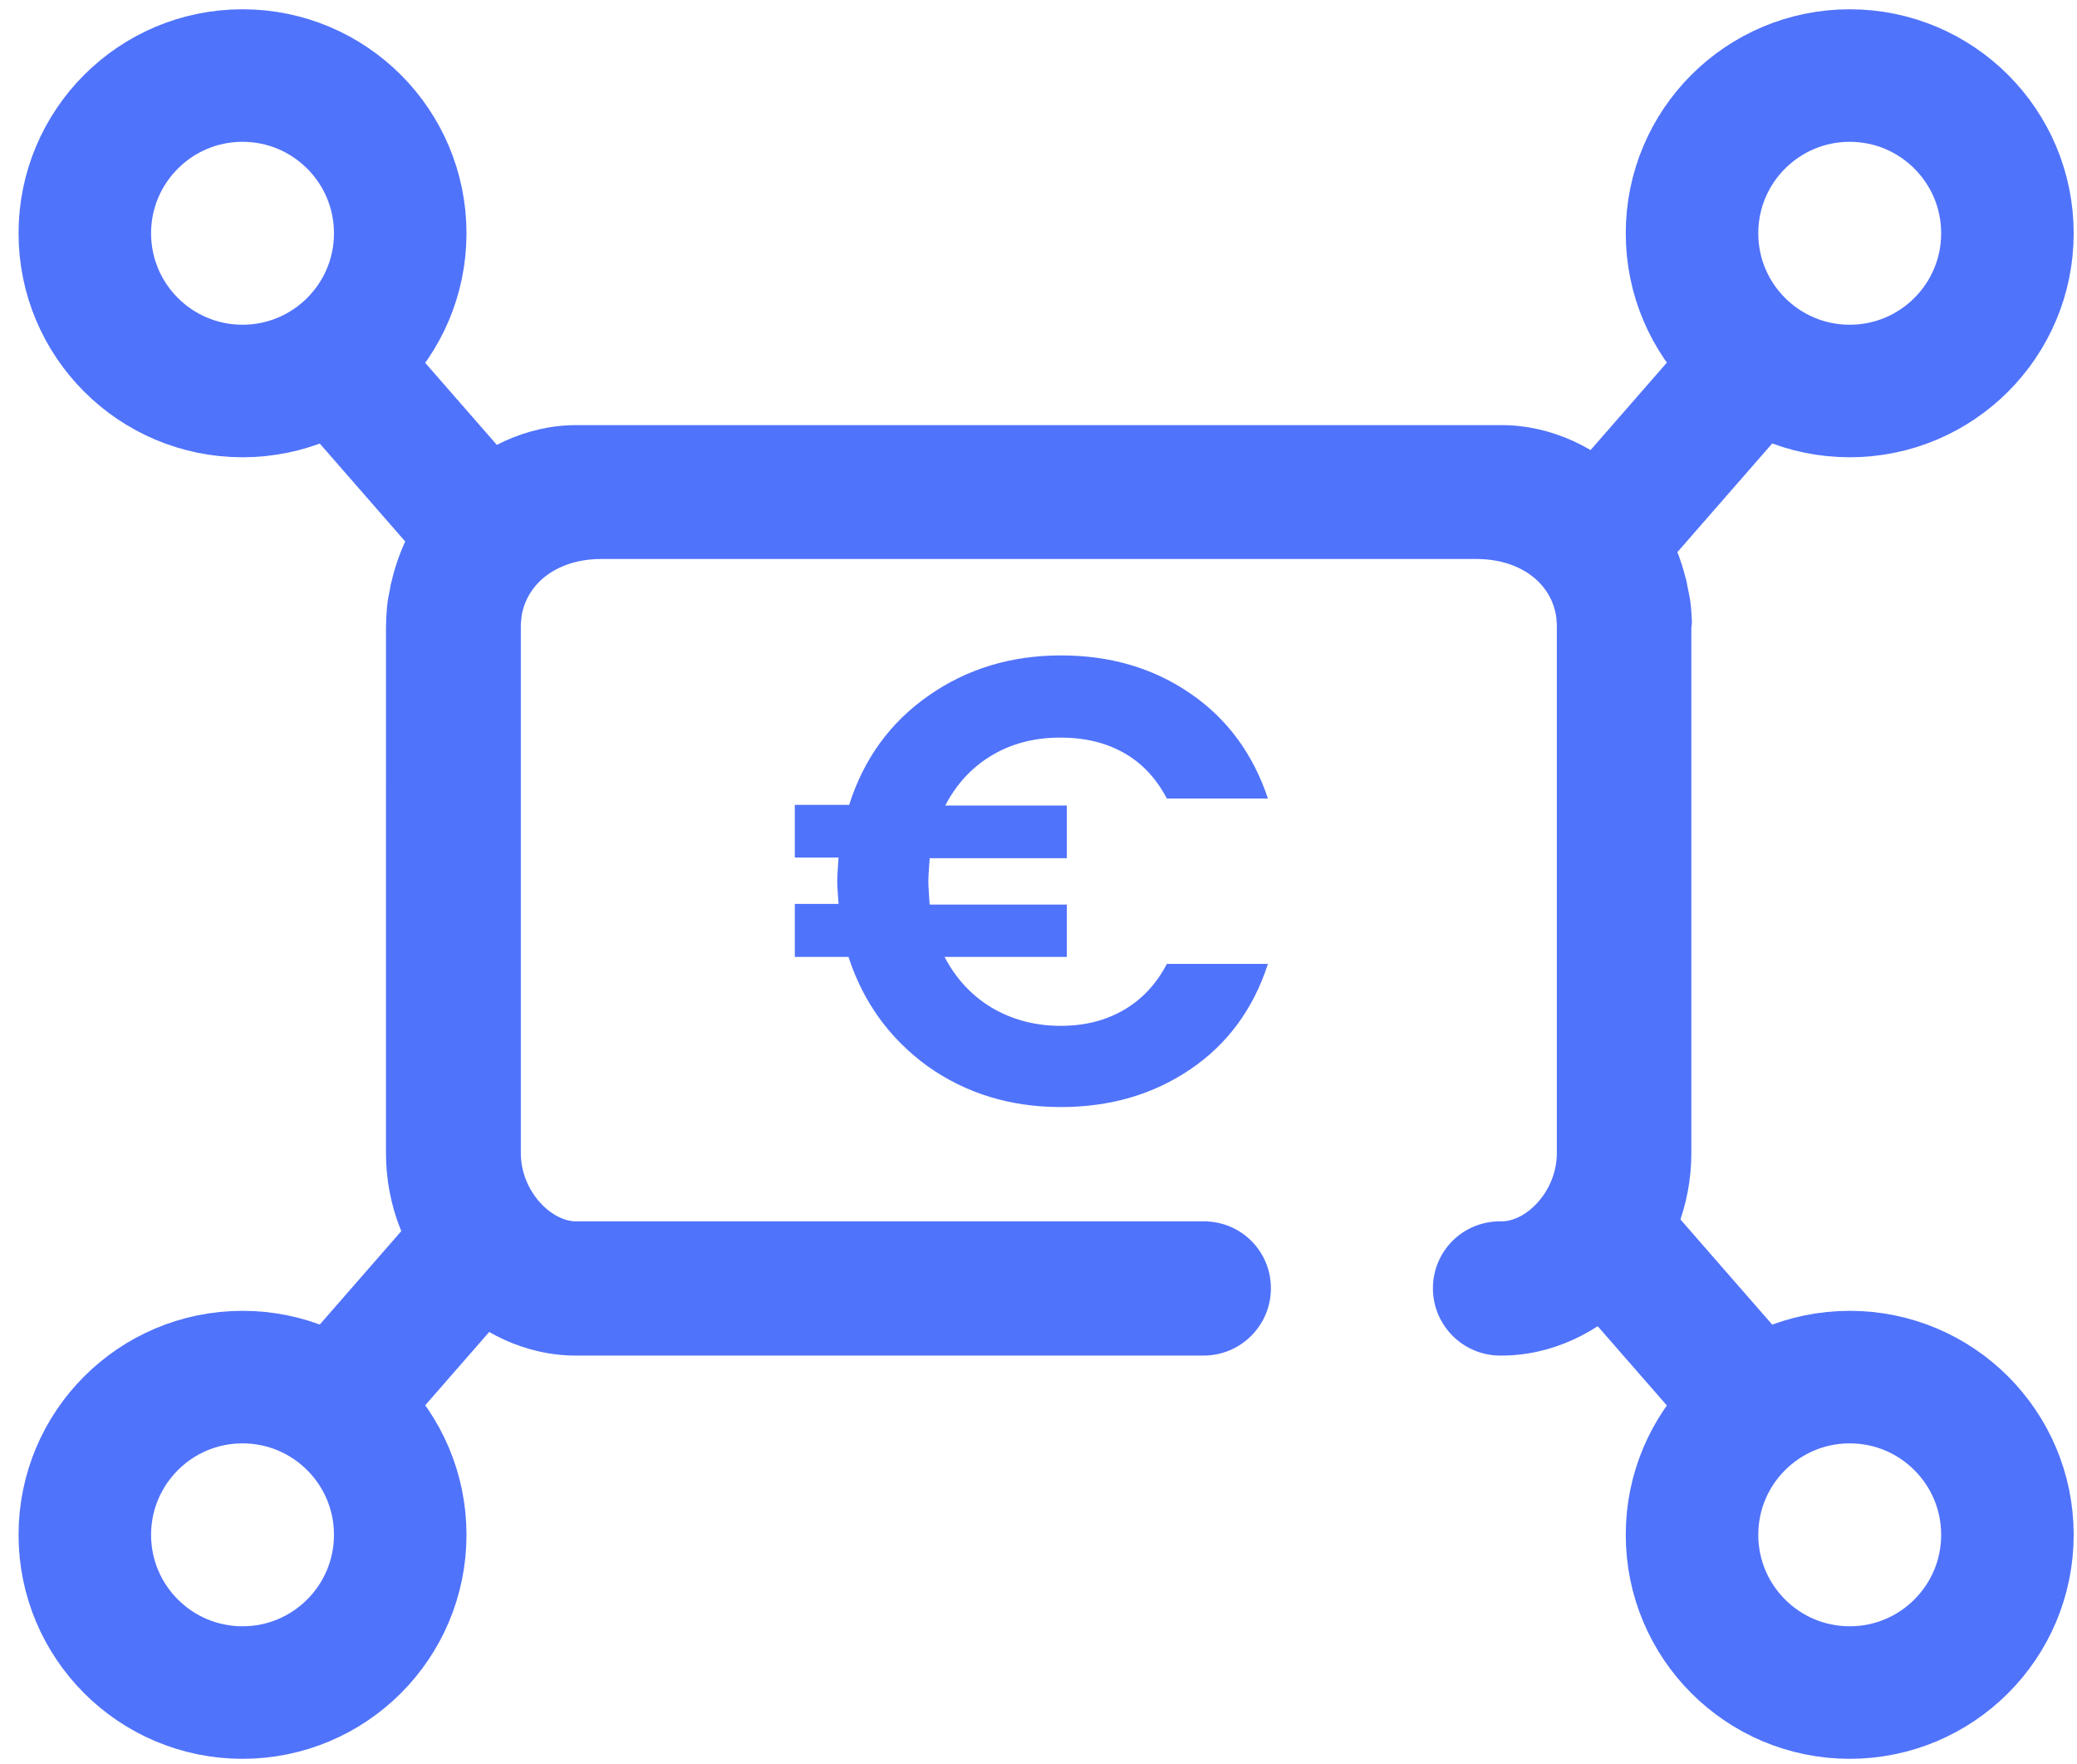 <svg xmlns="http://www.w3.org/2000/svg" xmlns:xlink="http://www.w3.org/1999/xlink" id="Calque_1" x="0px" y="0px" viewBox="0 0 626.9 532.3" style="enable-background:new 0 0 626.9 532.3;" xml:space="preserve"><style type="text/css">	.st0{fill:#5073FB;}	.st1{fill:none;stroke:#000000;stroke-width:42;stroke-linecap:round;stroke-linejoin:round;stroke-miterlimit:10;}	.st2{fill:none;stroke:#000000;stroke-width:0.802;stroke-linecap:round;stroke-linejoin:round;stroke-miterlimit:10;}	.st3{fill:none;stroke:#5073FB;stroke-width:40;stroke-miterlimit:10;}</style><g>	<g>		<path class="st0" d="M2642.6-3c6.8-3.9,12.1-9.7,16.1-17.3h37.9c-5.5,16.9-15.2,30-29,39.4s-29.9,14.1-48.4,14.1   c-18.9,0-35.5-5.1-49.8-15.3s-24.2-23.8-29.7-40.8h-20.1v-19.6h16.3c-0.3-3.8-0.5-6.6-0.5-8.5c0-2.2,0.2-5.2,0.5-9h-16.3v-19.6   h20.3c5.5-17,15.4-30.6,29.7-40.7s30.8-15.1,49.6-15.1c18.5,0,34.6,4.7,48.4,14.2c13.8,9.5,23.5,22.6,29,39.3h-37.9   c-3.9-7.6-9.3-13.3-16.1-17.2c-6.8-3.9-14.7-5.8-23.7-5.8c-9.6,0-18.2,2.2-25.7,6.6s-13.3,10.6-17.4,18.7h45.4V-60H2570   c-0.3,3.8-0.5,6.8-0.5,9c0,1.9,0.2,4.7,0.5,8.5h51.3v19.6h-45.7c4.1,8,9.9,14.4,17.5,18.9c7.6,4.6,16.2,6.9,25.8,6.9   C2628,2.9,2635.9,0.9,2642.6-3z"></path>	</g></g><g id="Cashier-list_00000150073104730927378590000011311726104501523600_">	<g>		<g>			<path class="st0" d="M2607.6,280.5c-8.7,0-17.1-2.5-24.4-7.3l-64.8-41.6l-64.8,41.7c-13.8,9-31.3,9.7-45.8,1.8    c-14.4-7.8-23.4-22.9-23.4-39.3v-411c0-16,6.1-31.3,17.1-43c11-11.8,25.8-18.5,40.6-18.5h323.1c17.9,0,34.4,6.2,46.5,17.6    c12.2,11.5,19,27.1,19,44v83.5c0,11.3-9.1,20.4-20.4,20.4c-11.3,0-20.4-9.1-20.4-20.4v-83.5c0-12.2-10.1-20.7-24.6-20.7h-323.1    c-7.6,0-16.8,9.3-16.8,20.7v411c0,1.4,0.8,2.8,2.1,3.4c1.3,0.7,2.8,0.6,4-0.2c0,0,0.1,0,0.1-0.1l75.9-48.8    c6.7-4.3,15.4-4.3,22.1,0l75.9,48.8c0.1,0,0.1,0.1,0.2,0.1c0.6,0.4,1.3,0.6,2.1,0.6c0.5,0,1.3-0.1,2.1-0.6l0.1-0.1l75.9-48.8    c9.5-6.1,22.1-3.3,28.2,6.1c6.1,9.5,3.3,22.1-6.1,28.2l-75.9,48.7C2624.7,278,2616.3,280.5,2607.6,280.5z"></path>		</g>		<g>			<path class="st0" d="M2772.7,256.2"></path>		</g>	</g></g><path class="st0" d="M299.3,228c6-3.6,12.9-5.4,20.8-5.4c7.2,0,13.6,1.5,19.1,4.6c5.5,3.1,9.8,7.7,13,13.8h30.5 c-4.5-13.5-12.3-24.1-23.4-31.7c-11.2-7.7-24.2-11.5-39.1-11.5c-15.1,0-28.5,4.1-40,12.2c-11.6,8.1-19.5,19.1-23.9,32.9h-16.4v15.9 h13.2c-0.2,3.1-0.4,5.5-0.4,7.2c0,1.5,0.2,3.8,0.4,6.8h-13.2v16h16.2c4.5,13.8,12.5,24.7,23.9,33c11.6,8.2,24.9,12.3,40.2,12.3 c14.9,0,27.9-3.8,39.1-11.4c11.2-7.6,19-18.2,23.4-31.8h-30.5c-3.2,6.1-7.5,10.7-13,13.9c-5.5,3.2-11.8,4.8-19.1,4.8 c-7.7,0-14.7-1.9-20.8-5.5c-6.1-3.7-10.8-8.8-14.2-15.3h36.9V273h-41.4c-0.2-3.1-0.4-5.4-0.4-6.8c0-1.8,0.2-4.2,0.4-7.2h41.4v-15.9 h-36.7C288.7,236.6,293.3,231.6,299.3,228z"></path><path class="st0" d="M510.6,186.3c0-0.5-0.1-1-0.1-1.5c0-0.5-0.1-1-0.1-1.5c-0.1-0.6-0.1-1.1-0.2-1.7c-0.1-0.4-0.1-0.9-0.2-1.3 c-0.1-0.5-0.2-1-0.3-1.5c-0.1-0.5-0.2-1-0.3-1.5c-0.1-0.4-0.2-0.7-0.2-1.1c-0.1-0.7-0.3-1.4-0.5-2c0-0.1-0.1-0.3-0.1-0.4 c-2.6-10.1-7.7-19.4-15-27.1c-10.9-11.7-25.6-18.4-40.3-18.4h-7.6H181.5h-7.6c-14.7,0-29.4,6.7-40.3,18.4 c-7.3,7.7-12.4,17.1-15,27.1c0,0.1-0.1,0.3-0.1,0.4c-0.2,0.7-0.3,1.4-0.5,2c-0.1,0.4-0.2,0.7-0.2,1.1c-0.1,0.5-0.2,1-0.3,1.5 c-0.1,0.5-0.2,1-0.3,1.5c-0.1,0.4-0.1,0.9-0.2,1.3c-0.1,0.6-0.1,1.1-0.2,1.7c0,0.5-0.1,1-0.1,1.5c0,0.5-0.1,1-0.1,1.5 c0,1-0.1,2-0.1,3V331v17c0,15.9,6,31,16.9,42.7s25.6,18.4,40.3,18.4h189.6c11.2,0,20.3-9.1,20.3-20.3c0-11.2-9-20.2-20.2-20.2H173.9 c-7.6,0-16.7-9.2-16.7-20.6V189.3c0-0.7,0-1.4,0.1-2c0,0,0-0.1,0-0.1c0.1-0.6,0.1-1.1,0.2-1.7c1.9-10,11.2-16.8,24-16.8h264.1 c12.8,0,22.2,6.8,24,16.8c0.1,0.6,0.2,1.1,0.2,1.7c0,0,0,0.1,0,0.1c0.1,0.7,0.1,1.3,0.1,2V348c0,11.4-9.1,20.6-16.7,20.6h-0.5 c-11.2,0-20.2,9-20.2,20.2c0,11.2,9.1,20.3,20.3,20.3h0.5c14.7,0,29.4-6.7,40.3-18.4s16.9-26.8,16.9-42.7v-17V189.3 C510.7,188.3,510.7,187.3,510.6,186.3z"></path><g>	<path class="st0" d="M152.6-877.9c7.4-4.3,15.8-6.5,25.2-6.5c8.8,0,16.6,1.9,23.2,5.7c6.7,3.8,11.9,9.4,15.8,16.8H254  c-5.4-16.4-14.9-29.3-28.5-38.6s-29.4-13.9-47.5-13.9c-18.4,0-34.7,5-48.7,14.9s-23.7,23.2-29.2,40h-20v19.3h16  c-0.3,3.7-0.5,6.7-0.5,8.8c0,1.9,0.2,4.6,0.5,8.4h-16v19.3H100c5.4,16.7,15.1,30.1,29.2,40.1c14,10,30.3,15,48.9,15  c18.1,0,34-4.6,47.5-13.8c13.6-9.2,23-22.1,28.5-38.7h-37.2c-3.9,7.4-9.1,13.1-15.8,17s-14.4,5.8-23.2,5.8  c-9.5,0-17.9-2.2-25.3-6.7c-7.4-4.5-13.2-10.7-17.2-18.6h44.8v-19.3h-50.4c-0.3-3.7-0.5-6.5-0.5-8.4c0-2.2,0.2-5.1,0.5-8.8h50.4  v-19.3h-44.6C139.6-867.5,145.3-873.6,152.6-877.9z"></path>	<path class="st0" d="M343.5-928.4c0-35.6-28.9-64.5-64.5-64.5H57.2c-35.6,0-64.5,28.9-64.5,64.5v199.2c0,35.6,28.9,64.5,64.5,64.5  H250v62.2H110.1c-5.6,0-11,2.3-15,6.3l-14.7,14.7h-67l-14.7-14.7c-3.9-4-9.3-6.3-15-6.3h-147.5h-1.2v-244.9  c0-12,9.9-20.4,24.2-20.4h79.2c11.1,0,20.1-9,20.1-20.1s-9-20.1-20.1-20.1h-79.2c-17.6,0-33.8,6.1-45.7,17.3  c-12,11.3-18.6,26.6-18.6,43.2v244.9h-0.8H-227c-11.6,0-21.1,9.4-21.1,21.1v33.1c0.1,39.9,32.5,72.3,72.5,72.3h445  c39.9,0,72.4-32.3,72.5-72.3v-33.1c0-11.6-9.4-21.1-21.1-21.1h-21.1h-9.6v-63.1c30.3-5.3,53.4-31.7,53.4-63.6v-15.1  c0-2.5-0.5-4.9-1.4-7.2l1.4-0.7L343.5-928.4L343.5-928.4z M299.8-548.4c-0.1,16.7-13.7,30.1-30.3,30.1h-445  c-16.7,0-30.2-13.5-30.3-30.1v-12h181l14.7,15c4,3.9,9.4,6.1,15,6.1h84.3c5.6,0,11-2.2,15-6.1l14.7-15h181v12H299.8z M303.7-729.2  c-0.1,13.6-11.1,24.6-24.7,24.7H57.2c-13.6-0.1-24.6-11.1-24.7-24.7v-199.2c0.1-13.6,11.1-24.6,24.7-24.7H279  c13.6,0.1,24.6,11.1,24.7,24.7v184.1v12.1V-729.2z"></path></g><g>	<path class="st0" d="M-809.4-546.6h-163.3c-10.2,0-22.6-12.1-22.6-27v-231c10.7,5.7,23,9,36,9c22.4,0,42.6-9.6,56.7-25  c14.1,15.3,34.3,25,56.7,25c22.3,0,42.4-9.5,56.4-24.7c14.1,15.2,34.1,24.7,56.4,24.7c22.3,0,42.4-9.5,56.4-24.7  c14.1,15.2,34.1,24.7,56.4,24.7c42.4,0,76.9-34.5,76.9-76.9c0-11.3-9.2-20.5-20.5-20.5s-20.5,9.2-20.5,20.5c0,19.8-16.1,36-36,36  s-36-16.1-36-36c0-11.3-9.2-20.5-20.5-20.5c-9.2,0-17,6.1-19.6,14.4c-0.6,1.9-0.9,4-0.9,6.1c0,19.8-16.1,36-36,36  c-19.8,0-36-16.1-36-36c0-2.1-0.3-4.2-0.9-6.1c-2.6-8.3-10.4-14.4-19.6-14.4c-9.2,0-17,6.1-19.6,14.4c-0.6,1.9-0.9,4-0.9,6.1  c0,19.8-16.1,36-36,36s-36-16.1-36-36c0-11.3-9.2-20.5-20.5-20.5c-0.1,0-0.2,0-0.3,0s-0.2,0-0.3,0c-11.3,0-20.5,9.2-20.5,20.5  c0,19.8-16.1,36-36,36c-19.8,0-36-16.1-36-36v-22.9c0-15,12.3-27,22.6-27h432.3c18.3,0,31.5,11.4,31.5,27v131.7  c0,11.3,9.2,20.5,20.5,20.5s20.5-9.2,20.5-20.5v-131.7c0-18.6-7.4-35.9-20.9-48.5c-13.4-12.6-31.7-19.5-51.5-19.5h-432.3  c-16.2,0-32.5,7.4-44.6,20.4c-12.2,13-18.9,29.9-18.9,47.6v321.9c0,17.7,6.7,34.6,18.9,47.6c12.1,13,28.4,20.4,44.6,20.4H-810  c11.3,0,20.5-9.2,20.5-20.5S-798.1-546.6-809.4-546.6z"></path>	<path class="st0" d="M-461.5-599.5c-0.1-1.3-0.3-2.6-0.5-3.6c0-3.4,0-6.7,0-10.3c0-3.3,0-6.5,0-9.8c0-8.8-2.3-21.6-12.7-32  c-3.7-3.7-9.3-8-17.2-10.5c3.3-6.2,4.9-12.8,4.9-19.9c0-11.8-4.7-22.4-13.8-31.6c-3.2-3.2-6.4-6.4-9.6-9.6  c-2.9-2.9-5.8-5.8-8.6-8.6c-9.3-9.3-20-14.1-31.9-14.1c-7,0-13.5,1.6-19.7,4.9c-2.1-6.7-5.7-12.7-10.6-17.7  c-8.3-8.4-19.7-13.1-32-13.1c-0.2,0-0.3,0-0.5,0c-4.3,0-8.7,0.1-13.1,0.1c-4.3,0-8.7,0-13.1-0.1c-0.2,0-0.4,0-0.5,0  c-12.3,0-23.7,4.7-32.1,13.1c-4.9,5-8.4,11-10.5,17.6c-7.8-4-15.1-4.7-19.6-4.7c-11.8,0-23.1,4.8-31.7,13.6  c-5.4,5.5-11.3,11.4-18.5,18.6c-8.8,8.7-13.7,20.1-13.6,32c0,6.8,1.7,13.3,4.7,19.3c-6.8,2.1-13,5.8-18,10.9  c-8.3,8.3-12.8,19.7-12.7,31.9c0.1,9.9,0.1,18.6,0,26.7c-0.1,12.3,4.4,23.7,12.7,32.1c5.3,5.3,11.8,9.1,19,11.2  c-3.2,6.4-4.8,13.3-4.6,20.5c0.3,11.5,5,21.9,13.9,30.9c2,2,3.9,3.9,5.9,5.9c4.2,4.2,8.1,8.1,11.9,12.1c8.6,9,19.9,13.9,31.9,13.9  c6.9,0,13.6-1.7,19.7-4.8c2.1,7.1,5.8,13.2,11.1,18.4c8.3,8.1,19.1,12.2,31.9,12.3c1.7,0,3.5,0,5.2,0h3.9h3.9h3.8h4  c1.7,0,3.5,0,5.2,0c2.3,0,5.5-0.1,9.1-0.7c9.1-1.5,17.3-5.7,23.6-12.1c5-5,8.6-11.1,10.6-17.9c6.1,3.1,12.7,4.7,19.6,4.7  c11.8,0,23.1-4.8,31.7-13.6c3.6-3.7,7.2-7.3,11.1-11.1c2.5-2.5,4.9-4.9,7.4-7.4c11.3-11.3,13.6-23.5,13.7-31.7  c0-5.4-1-12.4-4.8-19.8c7.3-2.4,13.8-6.6,19-12.3C-464.1-575.1-460.2-587.3-461.5-599.5z M-505.3-592.5c-2.7,0-5.3,0.1-8,0.1  c-1.8,0-3.7,0-5.5-0.1c-0.9,0-1.8,0-2.6,0c-8.3,0-10.8,1.5-13.6,11.9c-1.7,6.3-4.8,12.2-7.6,18.2c-3.1,6.7-2.8,9.2,2.4,14.3  c3.8,3.7,7.5,7.5,11.2,11.2c2.3,2.3,2.3,3.4,0,5.8c-6.2,6.2-12.5,12.4-18.6,18.7c-0.9,0.9-1.7,1.4-2.5,1.4s-1.6-0.5-2.5-1.4  c-4-4.2-8.1-8.2-12.3-12.3c-2.2-2.2-4.4-3.3-6.7-3.3c-1.7,0-3.5,0.6-5.5,1.8c-7.6,4.6-15.5,8.2-24.1,10.3c-5,1.2-7.4,4.5-7.5,10.2  c-0.1,5.4,0,10.8,0,16.2c0,4.1-0.4,4.5-4.5,4.5c-1.7,0-3.4,0-5.1,0c-2.6,0-5.2,0-7.8,0s-5.2,0-7.8,0c-1.7,0-3.4,0-5.1,0  c-3.7,0-4.2-0.5-4.2-4.1c0-5,0-10,0-15c0-6.3-2.6-8.9-8.5-11c-7.9-2.7-15.7-5.9-23.3-9.3c-2.6-1.2-4.7-1.8-6.7-1.8  c-2.7,0-5,1.2-7.8,4c-3.3,3.3-6.7,6.6-10,10c-0.8,0.8-1.6,1.3-2.4,1.3c-0.7,0-1.5-0.4-2.4-1.3c-6-6.3-12.3-12.3-18.4-18.5  c-2.6-2.6-2.6-3.6-0.2-6.2c3.1-3.4,6.3-6.7,9.3-10.2c3.4-3.9,3.8-7.4,1.1-11.8c-4.6-7.7-8-15.8-10.2-24.5c-1.6-6.4-5-9-11.6-9  c-2.6,0-5.3,0-7.9,0c-2,0-3.9,0-5.9,0h-0.1c-2.6,0-3.7-1.1-3.6-3.8c0.1-9.1,0.1-18.2,0-27.3c0-2.5,1.1-3.6,3.6-3.6c0,0,0,0,0.1,0  c2.4,0,4.8,0,7.2,0c2.5,0,5,0,7.5,0c6.2,0,9.2-2.3,10.6-8.4c2-8.5,5.2-16.5,9.7-24c3.3-5.5,2.7-9.6-1.9-14.2  c-3.1-3.1-6.2-6.3-9.3-9.3c-1.8-1.8-1.8-3.3,0-5.1c6.4-6.3,12.8-12.7,19.1-19.1c0.9-0.9,1.7-1.3,2.4-1.3c0.8,0,1.6,0.5,2.5,1.5  c3.3,3.5,6.7,6.8,10.2,10.2c2.5,2.4,4.9,3.5,7.5,3.5c2,0,4-0.6,6.4-1.7c7.7-3.5,15.6-6.5,23.6-9.4c6.3-2.3,8.3-4.6,8.3-11.4  c0-4.9,0.1-9.8,0-14.7c0-2.7,0.9-4,3.7-4h0.1c4.5,0,9,0.1,13.5,0.1s9,0,13.5-0.1h0.1c2.8,0,3.8,1.3,3.8,4c-0.1,5.5-0.1,11,0,16.5  c0,5.2,3.5,9,8.4,10.8c7.3,2.7,14.5,5.6,21.4,9.1c2.9,1.4,5.2,2.2,7.3,2.2c2.7,0,5.1-1.3,8-4.1c3.5-3.5,7-7.1,10.6-10.6  c1.3-1.3,2.1-1.9,2.9-1.9c0.8,0,1.6,0.7,2.9,2c6.1,6.1,12.2,12.1,18.2,18.2c2.5,2.6,2.5,3.1,0,5.6c-3.9,4-7.9,7.9-11.9,11.9  s-4.4,7.9-2.2,13.1c3.2,7.6,6.3,15.3,9.2,23c1.8,4.8,5.1,7.6,10.2,7.7c1.9,0,3.9,0,5.8,0c2.5,0,5,0,7.5,0c1.4,0,2.8,0,4.1,0  c3.4,0,4,0.6,4,4.1c0,7.9,0,15.8,0,23.7c0,1.4,0.6,2.8,0.7,4.2C-502-592.9-503.6-592.5-505.3-592.5z"></path>	<circle class="st0" cx="-626.9" cy="-606.7" r="23.9"></circle></g><g>	<path class="st0" d="M2500.2-738.7h19.9c5.5,16.9,15.3,30.3,29.4,40.4c14.1,10.1,30.6,15.1,49.3,15.1c18.3,0,34.2-4.6,47.9-13.9  c13.7-9.3,23.2-22.3,28.7-39h-37.5c-3.9,7.5-9.2,13.2-15.9,17.1c-6.7,3.9-14.5,5.9-23.4,5.9c-9.5,0-18-2.3-25.5-6.8  s-13.3-10.8-17.3-18.7h45.2V-758h-51c-0.3-3.7-0.5-6.6-0.5-8.4c0-2.2,0.2-5.2,0.5-8.9h50.8v-19.4h-45c4.1-8,9.8-14.1,17.2-18.5  s15.9-6.6,25.4-6.6c8.9,0,16.7,1.9,23.4,5.7s12,9.5,15.9,17h37.5c-5.5-16.5-15-29.5-28.7-38.9s-29.6-14-47.9-14  c-18.6,0-34.9,5-49.1,15c-14.1,10-23.9,23.4-29.4,40.3H2500v19.4h16.2c-0.3,3.7-0.5,6.7-0.5,8.9c0,1.9,0.2,4.7,0.5,8.4H2500v19.3  H2500.2z"></path>	<path class="st0" d="M2811.2-947.5c-10.9-11.7-25.5-18.3-40.2-18.3h-366.6c-14.7,0-29.3,6.7-40.2,18.3  c-10.9,11.7-16.9,26.8-16.9,42.6v165.8c0,0.2,0,0.4,0,0.5c0,0.4,0,0.8,0.1,1.1c0,0.3,0.1,0.6,0.1,0.9c0,0.4,0.1,0.7,0.2,1.1  c0.1,0.3,0.1,0.6,0.2,0.9c0.1,0.3,0.2,0.7,0.3,1s0.2,0.6,0.3,0.9c0.1,0.3,0.2,0.6,0.3,0.9c0.1,0.3,0.3,0.6,0.4,1  c0.1,0.3,0.3,0.6,0.4,0.8c0.2,0.3,0.3,0.6,0.5,1c0.1,0.2,0.3,0.5,0.5,0.7c0.2,0.3,0.4,0.6,0.7,1c0.1,0.1,0.2,0.3,0.3,0.4l46.3,60.3  l-67,95.5l-1.5,1.7l-66.8-80.9c-7.1-8.6-19.8-9.8-28.5-2.7c-8.6,7.1-9.8,19.8-2.7,28.5l78,94.4v0.1l0.1,0.1l2.5,3.1  c1,1.2,2.1,2.3,3.3,3.2l40.4,43.4c14.8,19.3,37.6,30.6,61.9,30.8h113.8c20.3,0.7,37.4-15.2,38.1-35.6c0.3-9.5-3-18.7-9.3-25.8  l-41.1-49.2h2.9c27.6-0.2,49.8-22.7,49.6-50.3c-0.2-22.3-15-41.7-36.5-47.7l-100.9-28.7l-0.6,0.3l-45.8-59.6v-158.9  c0-11.4,9.1-20.5,16.7-20.5H2771c7.6,0,16.7,9.2,16.7,20.5v299.1c0,11.4-9.1,20.5-16.7,20.5h-147.3c-11.2,0-20.2,9-20.2,20.2  s9,20.2,20.2,20.2H2771c14.7,0,29.3-6.7,40.2-18.3c10.9-11.7,16.9-26.8,16.9-42.6v-299.1C2828.1-920.7,2822.1-935.8,2811.2-947.5z   M2535.1-609.9c0,7.2-5.9,13.1-13.1,13.1h-42.2c-10.2,0-18.4,8.2-18.5,18.4c0,4.3,1.5,8.5,4.3,11.8l65.8,80.3h-113.8  c-13.1,0-25.6-6.1-33.7-16.4l-29.5-37.9l77.6-108.5l93.8,26.7C2531.3-620.8,2535.2-615.7,2535.1-609.9z"></path></g><g>	<path class="st0" d="M2810.3,280.5c-85.9,0-155.8-69.9-155.8-155.8s69.9-155.8,155.8-155.8s155.8,69.9,155.8,155.8  S2896.2,280.5,2810.3,280.5z M2810.3,9.7c-63.4,0-115,51.6-115,115s51.6,115,115,115s115-51.6,115-115S2873.7,9.7,2810.3,9.7z"></path></g><g>	<path class="st0" d="M2800.5,191.2L2800.5,191.2c-5.5,0-10.7-2.2-14.5-6l-42.7-43.1c-7.9-8-7.9-20.9,0.1-28.9  c8-7.9,20.9-7.9,28.9,0.1l28.3,28.5l58.1-58c8-8,20.9-8,28.9,0s8,20.9,0,28.9l-72.6,72.5C2811.1,189.1,2805.9,191.2,2800.5,191.2z"></path></g><path d="M-2012.5,1152.9v51.7h-189.3v60.5c-29.6,6.8-51.7,33.3-51.7,64.9c0,36.8,29.9,66.7,66.7,66.7s66.7-29.9,66.7-66.7 c0-31.6-22.1-58.1-51.7-64.9v-30.5h159.3v30.5c-29.6,6.8-51.7,33.3-51.7,64.9c0,36.8,29.9,66.7,66.7,66.7s66.7-29.9,66.7-66.7 c0-31.6-22.1-58.1-51.7-64.9v-30.5h159.3v30.5c-29.6,6.8-51.7,33.3-51.7,64.9c0,36.8,29.9,66.7,66.7,66.7 c36.8,0,66.7-29.9,66.7-66.7c0-31.6-22.1-58.1-51.7-64.9v-60.5h-189.3v-51.7 M-2150.2,1330.1c0,20.2-16.4,36.7-36.7,36.7 c-20.2,0-36.7-16.4-36.7-36.7s16.4-36.7,36.7-36.7C-2166.6,1293.4-2150.2,1309.9-2150.2,1330.1z M-1960.9,1330.1 c0,20.2-16.4,36.7-36.7,36.7s-36.7-16.4-36.7-36.7s16.4-36.7,36.7-36.7S-1960.9,1309.9-1960.9,1330.1z M-1808.2,1366.7 c-20.2,0-36.7-16.4-36.7-36.7s16.4-36.7,36.7-36.7s36.7,16.4,36.7,36.7S-1788,1366.7-1808.2,1366.7z"></path><g>	<path d="M-1794.4,1173.9h-406.2V890h406.2L-1794.4,1173.9L-1794.4,1173.9z M-2173.1,1146.3h351.1V917.5h-351.1V1146.3z"></path></g><g>	<path d="M-1973.2,1081.1c7-4.1,12.5-10,16.5-17.8h38.9c-5.7,17.4-15.6,30.9-29.8,40.5c-14.2,9.7-30.8,14.5-49.8,14.5  c-19.5,0-36.5-5.2-51.2-15.7c-14.7-10.5-24.9-24.5-30.5-42h-20.7v-20.2h16.8c-0.3-3.9-0.5-6.8-0.5-8.8c0-2.3,0.2-5.4,0.5-9.2h-16.8  v-20.2h20.9c5.7-17.5,15.9-31.5,30.5-41.8c14.7-10.4,31.7-15.6,51-15.6c19,0,35.6,4.9,49.8,14.6c14.2,9.7,24.1,23.2,29.8,40.4  h-38.9c-4.1-7.8-9.6-13.7-16.5-17.6c-7-4-15.1-6-24.3-6c-9.9,0-18.7,2.3-26.4,6.8c-7.7,4.5-13.7,10.9-17.9,19.2h46.7v20.2h-52.8  c-0.3,3.9-0.5,7-0.5,9.2c0,1.9,0.2,4.9,0.5,8.8h52.8v20.2h-47c4.2,8.3,10.2,14.8,18,19.5s16.6,7.1,26.5,7.1  C-1988.3,1087.2-1980.1,1085.2-1973.2,1081.1z"></path></g><g>	<path d="M-3848.1,290.6c7-4.1,12.5-10,16.5-17.8h38.9c-5.7,17.4-15.6,30.9-29.8,40.5c-14.2,9.7-30.8,14.5-49.8,14.5  c-19.5,0-36.5-5.2-51.2-15.7s-24.9-24.5-30.5-42h-20.7v-20.2h16.8c-0.3-3.9-0.5-6.8-0.5-8.8c0-2.3,0.2-5.4,0.5-9.2h-16.8v-20.2  h20.9c5.7-17.5,15.9-31.5,30.5-41.8c14.7-10.4,31.7-15.6,51-15.6c19,0,35.6,4.9,49.8,14.6c14.2,9.7,24.1,23.2,29.8,40.4h-38.9  c-4.1-7.8-9.6-13.7-16.5-17.6c-7-4-15.1-6-24.3-6c-9.9,0-18.7,2.3-26.4,6.8s-13.7,10.9-17.9,19.2h46.7v20.2h-52.8  c-0.3,3.9-0.5,7-0.5,9.2c0,1.9,0.2,4.9,0.5,8.8h52.8v20.2h-47c4.2,8.3,10.2,14.8,18,19.5s16.6,7.1,26.5,7.1  C-3863.2,296.7-3855.1,294.6-3848.1,290.6z"></path></g><g>	<path d="M-4491.9,882.5c7-4.1,12.5-10,16.5-17.8h38.9c-5.7,17.4-15.6,30.9-29.8,40.5c-14.2,9.7-30.8,14.5-49.8,14.5  c-19.5,0-36.5-5.2-51.2-15.7s-24.9-24.5-30.5-42h-20.7v-20.2h16.8c-0.3-3.9-0.5-6.8-0.5-8.8c0-2.3,0.2-5.4,0.5-9.2h-16.8v-20.2  h20.9c5.7-17.5,15.9-31.5,30.5-41.8c14.7-10.4,31.7-15.6,51-15.6c19,0,35.6,4.9,49.8,14.6c14.2,9.7,24.1,23.2,29.8,40.4h-38.9  c-4.1-7.8-9.6-13.7-16.5-17.6c-7-4-15.1-6-24.3-6c-9.9,0-18.7,2.3-26.4,6.8c-7.7,4.5-13.7,10.9-17.9,19.2h46.7v20.2h-52.8  c-0.3,3.9-0.5,7-0.5,9.2c0,1.9,0.2,4.9,0.5,8.8h52.8V862h-47c4.2,8.3,10.2,14.8,18,19.5s16.6,7.1,26.5,7.1  C-4507,888.6-4498.8,886.5-4491.9,882.5z"></path></g><g>	<path d="M-2331.8,1649.9c7-4.1,12.5-10,16.5-17.8h38.9c-5.7,17.4-15.6,30.9-29.8,40.5c-14.2,9.7-30.8,14.5-49.8,14.5  c-19.5,0-36.5-5.2-51.2-15.7s-24.9-24.5-30.5-42h-20.7v-20.2h16.8c-0.3-3.9-0.5-6.8-0.5-8.8c0-2.3,0.2-5.4,0.5-9.2h-16.8V1571h20.9  c5.7-17.5,15.9-31.5,30.5-41.8c14.7-10.4,31.7-15.6,51-15.6c19,0,35.6,4.9,49.8,14.6s24.1,23.2,29.8,40.4h-38.9  c-4.1-7.8-9.6-13.7-16.5-17.6c-7-4-15.1-6-24.3-6c-9.9,0-18.7,2.3-26.4,6.8s-13.7,10.9-17.9,19.2h46.7v20.2h-52.8  c-0.3,3.9-0.5,7-0.5,9.2c0,1.9,0.2,4.9,0.5,8.8h52.8v20.2h-47c4.2,8.3,10.2,14.8,18,19.5s16.6,7.1,26.5,7.1  C-2346.8,1656-2338.7,1654-2331.8,1649.9z"></path></g><g>	<path d="M-1382.8,1128.4c7-4.1,12.5-10,16.5-17.8h38.9c-5.7,17.4-15.6,30.9-29.8,40.5c-14.2,9.7-30.8,14.5-49.8,14.5  c-19.5,0-36.5-5.2-51.2-15.7s-24.9-24.5-30.5-42h-20.7v-20.2h16.8c-0.3-3.9-0.5-6.8-0.5-8.8c0-2.3,0.2-5.4,0.5-9.2h-16.8v-20.2  h20.9c5.7-17.5,15.9-31.5,30.5-41.8c14.7-10.4,31.7-15.6,51-15.6c19,0,35.6,4.9,49.8,14.6c14.2,9.7,24.1,23.2,29.8,40.4h-38.9  c-4.1-7.8-9.6-13.7-16.5-17.6c-7-4-15.1-6-24.3-6c-9.9,0-18.7,2.3-26.4,6.8c-7.7,4.5-13.7,10.9-17.9,19.2h46.7v20.2h-52.8  c-0.3,3.9-0.5,7-0.5,9.2c0,1.9,0.2,4.9,0.5,8.8h52.8v20.2h-47c4.2,8.3,10.2,14.8,18,19.5s16.6,7.1,26.5,7.1  C-1397.9,1134.5-1389.8,1132.5-1382.8,1128.4z"></path></g><g>	<path d="M-4420.4,218.5c7-4.1,12.5-10,16.5-17.8h38.9c-5.7,17.4-15.6,30.9-29.8,40.5c-14.2,9.7-30.8,14.5-49.8,14.5  c-19.5,0-36.5-5.2-51.2-15.7s-24.9-24.5-30.5-42h-20.7v-20.2h16.8c-0.3-3.9-0.5-6.8-0.5-8.8c0-2.3,0.2-5.4,0.5-9.2h-16.8v-20.2  h20.9c5.7-17.5,15.9-31.5,30.5-41.8c14.7-10.4,31.7-15.6,51-15.6c19,0,35.6,4.9,49.8,14.6c14.2,9.7,24.1,23.2,29.8,40.4h-38.9  c-4.1-7.8-9.6-13.7-16.5-17.6c-7-4-15.1-6-24.3-6c-9.9,0-18.7,2.3-26.4,6.8c-7.7,4.5-13.7,10.9-17.9,19.2h46.7v20.2h-52.8  c-0.3,3.9-0.5,7-0.5,9.2c0,1.9,0.2,4.9,0.5,8.8h52.8V198h-47c4.2,8.3,10.2,14.8,18,19.5s16.6,7.1,26.5,7.1  C-4435.5,224.6-4427.4,222.6-4420.4,218.5z"></path></g><g id="wallet_00000119807641535988198910000008365790428791120565_">	<path d="M-5086.6,1520.4h-16.1V1442c0-37.3-30.3-67.6-67.6-67.6h-386.3c-37.3,0-67.6,30.3-67.6,67.6v344.6  c0,37.3,30.3,67.6,67.6,67.6h386.3c37.3,0,67.6-30.3,67.6-67.6v-15.9c0-11.5-9.3-20.9-20.9-20.9s-20.9,9.3-20.9,20.9v15.9  c-0.1,14.2-11.6,25.8-25.9,25.9h-386.3c-14.2-0.1-25.8-11.6-25.9-25.9V1442c0.1-14.2,11.6-25.8,25.9-25.9h386.3  c14.2,0.1,25.8,11.6,25.9,25.9v99.3c0,11.5,9.3,20.9,20.9,20.9h36.9c2.6,0,4.8,2.1,4.8,4.8v94.7c0,2.6-2.1,4.8-4.8,4.8h-109.9  c-28.8,2.1-53.8-19.6-55.9-48.4s19.6-53.8,48.4-55.9c11.5-1.6,19.6-12.3,17.9-23.8c-1.6-11.5-12.3-19.6-23.8-17.9  c-51.8,3.7-90.9,48.7-87.2,100.5c3.7,51.8,48.7,90.9,100.5,87.2h109.9c25.7,0,46.5-20.8,46.5-46.5l0,0V1567  C-5040.1,1541.2-5060.9,1520.4-5086.6,1520.4z"></path></g><g id="wallet_00000047757364086518962170000007430619467428267956_">	<path d="M-4271.2,252.1V67.6c0-37.3-30.3-67.6-67.6-67.6h-232.3c-37.3,0-67.6,30.3-67.6,67.6v208.6c0,37.3,30.3,67.6,67.6,67.6  h232.3c37.3,0,67.6-30.3,67.6-67.6v-15.9c0-11.5-9.3-20.9-20.9-20.9s-20.9,9.3-20.9,20.9v15.9c-0.1,14.2-11.6,25.8-25.9,25.9  h-232.3c-14.2-0.1-25.8-11.6-25.9-25.9V67.6c0.1-14.2,11.6-25.8,25.9-25.9h232.3c14.2,0.1,25.8,11.6,25.9,25.9V273"></path>	<path d="M-4255.1,197.7"></path></g><g id="filter_00000126316921706227999330000016543444882717340336_">	<path d="M-4846.5,408.8h-22.1c-12.2,0-22.1,9.9-22.1,22.1v34.6c0.1,41.8,34.1,75.7,75.9,75.7h465.9c41.8,0,75.8-33.8,75.9-75.7  v-34.6c0-12.2-9.9-22.1-22.1-22.1h-22.1 M-4361.2,408.8h-154.4c-5.9,0-11.5,2.4-15.7,6.6l-15.4,15.4h-70.2l-15.4-15.4  c-4.1-4.2-9.8-6.6-15.7-6.6h-154.4 M-4317,465.5c-0.1,17.5-14.3,31.5-31.8,31.5h-465.9c-17.5,0-31.6-14.1-31.8-31.5v-12.6h189.5  l15.4,15.7c4.2,4.1,9.8,6.4,15.7,6.4h88.2c5.9,0,11.5-2.3,15.7-6.4l15.4-15.7h189.5L-4317,465.5L-4317,465.5z"></path></g><g id="web_00000050651445033574388440000015152542246697459642_">	<path d="M-3646.5,1330.1h-426.1c-42.8,0.1-77.5,34.8-77.7,77.7v343c0.1,42.8,34.8,77.5,77.7,77.7h171.5c11.5,0,20.8-9.3,20.8-20.8  s-9.3-20.8-20.8-20.8h-171.5c-20,0-36.1-16.2-36.1-36.1v-343c0-20,16.2-36.1,36.1-36.1h426.1c20,0,36.1,16.2,36.1,36.1v343  c0,20-16.2,36.1-36.1,36.1h-150.7c-11.5,0-20.8,9.3-20.8,20.8s9.3,20.8,20.8,20.8h150.7c42.8-0.1,77.5-34.8,77.7-77.7v-343  C-3568.9,1364.9-3603.6,1330.2-3646.5,1330.1z"></path></g><g id="member_discount_00000161623888287672272200000001998307493075626394_">	<path d="M-3190.4,1727.9h-142.3c-12-1.1-21-11.7-20-23.8v-138.5h360.6c10,0,18-8.1,18-18v-30.3c1-32-24.1-58.8-56.1-59.9h-302.6  c-32,1.2-57,27.9-56.1,59.9v186.8c-0.9,32,24.1,58.7,56.1,59.9h142.3c10,0,18-8.1,18-18S-3180.4,1727.9-3190.4,1727.9z   M-3352.7,1517.3c-0.9-12.1,8-22.7,20-23.8h302.6c12,1.1,21,11.7,20,23.8v12.3h-342.6V1517.3z"></path>	<path d="M-3010.1,1601.7c-69.7,0-126.2,56.5-126.2,126.2s56.5,126.2,126.2,126.2s126.2-56.5,126.2-126.2  C-2883.9,1658.2-2940.4,1601.7-3010.1,1601.7z M-3010.1,1818.1c-49.8,0-90.2-40.4-90.2-90.2c0-49.8,40.4-90.2,90.2-90.2  s90.2,40.4,90.2,90.2C-2919.9,1777.7-2960.3,1818.1-3010.1,1818.1z"></path>	<path d="M-2961.2,1679.1c-7-7.1-18.4-7.1-25.5-0.1l-0.1,0.1l-72.1,72.1c-7.1,7-7.1,18.4-0.1,25.5l0.1,0.1c7,7.1,18.4,7.1,25.5,0.1  l0.1-0.1l72.1-72.1c7.1-7,7.1-18.4,0.1-25.5C-2961.1,1679.1-2961.2,1679.1-2961.2,1679.1z"></path>	<path d="M-3046.1,1709.9c10,0,18-8.1,18-18s-8.1-18-18-18l0,0c-10,0-18,8.1-18,18S-3056.1,1709.9-3046.1,1709.9z"></path>	<path d="M-2974,1746L-2974,1746c-10,0-18,8.1-18,18s8.1,18,18,18c10,0,18-8.1,18-18S-2964,1746-2974,1746z"></path></g><g id="member_discount_00000044159329574149931650000016520587093980781236_">	<path d="M-2138.1,611.5h-142.3c-12-1.1-21-11.7-20-23.8V449.3h360.6c10,0,18-8.1,18-18V401c1-32-24.1-58.8-56.1-59.9h-302.6  c-32,1.2-57,27.9-56.1,59.9v186.8c-0.9,32,24.1,58.7,56.1,59.9h142.3c10,0,18-8.1,18-18S-2128.1,611.5-2138.1,611.5z   M-2300.4,400.9c-0.9-12.1,8-22.7,20-23.8h302.6c12,1.1,21,11.7,20,23.8v12.3h-342.6V400.9z"></path>	<path d="M-1957.8,485.3c-69.7,0-126.2,56.5-126.2,126.2s56.5,126.2,126.2,126.2s126.2-56.5,126.2-126.2S-1888.1,485.3-1957.8,485.3  z M-1957.8,701.7c-49.8,0-90.2-40.4-90.2-90.2s40.4-90.2,90.2-90.2c49.8,0,90.2,40.4,90.2,90.2  C-1867.6,661.3-1908,701.7-1957.8,701.7z"></path>	<path d="M-1908.9,562.7c-7-7.1-18.4-7.1-25.5-0.1l-0.1,0.1l-72.1,72.1c-7.1,7-7.1,18.4-0.1,25.5l0.1,0.1c7,7.1,18.4,7.1,25.5,0.1  l0.1-0.1l72.1-72.1C-1901.8,581.3-1901.8,569.9-1908.9,562.7C-1908.8,562.7-1908.9,562.7-1908.9,562.7z"></path>	<path d="M-1993.8,593.5c10,0,18-8.1,18-18s-8.1-18-18-18l0,0c-10,0-18,8.1-18,18S-2003.8,593.5-1993.8,593.5z"></path>	<path d="M-1921.7,629.6L-1921.7,629.6c-10,0-18,8.1-18,18s8.1,18,18,18s18-8.1,18-18S-1911.7,629.6-1921.7,629.6z"></path></g><g id="member_discount_00000088839307338509759920000003895768442116682931_">	<path d="M-4727.1,1813.3h-142.3c-12-1.1-21-11.7-20-23.8V1651h360.6c10,0,18-8.1,18-18v-30.3c1-32-24.1-58.8-56.1-59.9h-302.6  c-32,1.2-57,27.9-56.1,59.9v186.8c-0.9,32,24.1,58.7,56.1,59.9h142.3c10,0,18-8.1,18-18S-4717.2,1813.3-4727.1,1813.3z   M-4889.4,1602.6c-0.9-12.1,8-22.7,20-23.8h302.6c12,1.1,21,11.7,20,23.8v12.3h-342.6V1602.6z"></path>	<path d="M-4546.8,1687c-69.7,0-126.2,56.5-126.2,126.2s56.5,126.2,126.2,126.2s126.2-56.5,126.2-126.2  C-4420.6,1743.5-4477.1,1687-4546.8,1687z M-4546.8,1903.4c-49.8,0-90.2-40.4-90.2-90.2c0-49.8,40.4-90.2,90.2-90.2  c49.8,0,90.2,40.4,90.2,90.2C-4456.7,1863-4497,1903.4-4546.8,1903.4z"></path>	<path d="M-2810.5,1063.8c-69.7,0-126.2,56.5-126.2,126.2s56.5,126.2,126.2,126.2s126.2-56.5,126.2-126.2  S-2740.8,1063.8-2810.5,1063.8z M-2810.5,1280.2c-49.8,0-90.2-40.4-90.2-90.2s40.4-90.2,90.2-90.2s90.2,40.4,90.2,90.2  S-2760.8,1280.2-2810.5,1280.2z"></path>	<path d="M-4498,1764.4c-7-7.1-18.4-7.1-25.5-0.1l-0.1,0.1l-72.1,72.1c-7.1,7-7.1,18.4-0.1,25.5l0.1,0.1c7,7.1,18.4,7.1,25.5,0.1  l0.1-0.1l72.1-72.1c7.1-7,7.1-18.4,0.1-25.5C-4497.9,1764.5-4497.9,1764.4-4498,1764.4z"></path>	<path d="M-4582.9,1795.2c10,0,18-8.1,18-18s-8.1-18-18-18l0,0c-10,0-18,8.1-18,18S-4592.9,1795.2-4582.9,1795.2z"></path>	<path d="M-4510.8,1831.3L-4510.8,1831.3c-10,0-18,8.1-18,18s8.1,18,18,18c10,0,18-8.1,18-18S-4500.8,1831.3-4510.8,1831.3z"></path></g><g id="Cashier-list_00000131368456149249074920000013946919751046777251_">	<g>		<path class="st1" d="M-4125.8,151.9V66c0-23.4,19-42.3,46.3-42.3h332.3c19.4,0,38.3,19,38.3,42.3v422.6c0,9.2-5,17.6-13.1,22   s-17.9,4-25.6-1l-78.1-50.2l-78.1,50.2c-4.2,2.7-8.9,4.1-13.7,4.1s-9.5-1.4-13.6-4.1l-78.1-50.2l-78.1,50.2   c-7.7,5-17.5,5.4-25.6,1s-13.1-12.8-13.1-22v-162"></path>	</g></g><g>	<path d="M-3939.1,869.5c7-4.1,12.5-10,16.5-17.8h38.9c-5.7,17.4-15.6,30.9-29.8,40.5c-14.2,9.7-30.8,14.5-49.8,14.5  c-19.5,0-36.5-5.2-51.2-15.7s-24.9-24.5-30.5-42h-20.7v-20.2h16.8c-0.3-3.9-0.5-6.8-0.5-8.8c0-2.3,0.2-5.4,0.5-9.2h-16.8v-20.2  h20.9c5.7-17.5,15.9-31.5,30.5-41.8c14.7-10.4,31.7-15.6,51-15.6c19,0,35.6,4.9,49.8,14.6c14.2,9.7,24.1,23.2,29.8,40.4h-38.9  c-4.1-7.8-9.6-13.7-16.5-17.6c-7-4-15.1-6-24.3-6c-9.9,0-18.7,2.3-26.4,6.8s-13.7,10.9-17.9,19.2h46.7v20.2h-52.8  c-0.3,3.9-0.5,7-0.5,9.2c0,1.9,0.2,4.9,0.5,8.8h52.8V849h-47c4.2,8.3,10.2,14.8,18,19.5s16.6,7.1,26.5,7.1  C-3954.2,875.6-3946.1,873.6-3939.1,869.5z"></path></g><g id="Cashier-list_00000170259545222567936780000003048476433381353631_">	<g>		<path class="st1" d="M-3883.5,1085.9l-78.1,50.2c-4.1,2.7-8.9,4.1-13.6,4.1c-4.8,0-9.5-1.4-13.7-4.1l-78.1-50.2l-78.1,50.2   c-7.7,5-17.5,5.4-25.6,1s-13.1-12.8-13.1-22V692.4c0-23.4,19-42.3,38.3-42.3h332.3c27.4,0,46.3,19,46.3,42.3v85.8"></path>		<path class="st1" d="M-3805.4,1136"></path>	</g></g><g id="Cashier-list_00000178188116154337993430000010835270950689290673_">	<g>		<path class="st1" d="M-1052,1335.7c0,23.4-19,42.3-46.3,42.3h-441.1c-19.4,0-38.3-19-38.3-42.3v-170v-82.4V957   c0-23.4,19-42.3,38.3-42.3h441.1c27.4,0,46.3,19,46.3,42.3v127"></path>	</g></g><polyline class="st1" points="-4210.1,241.1 -4021.9,241.1 -4068.9,182.6 "></polyline><polyline class="st1" points="-4204.4,241.1 -4021.9,241.1 -4068.4,297.1 "></polyline><path class="st1" d="M-1267.6,1011.2h215.6"></path><circle class="st1" cx="-1052" cy="1206.5" r="55.4"></circle><circle class="st1" cx="-1217.4" cy="1206.5" r="55.4"></circle><g>	<path d="M-3410.2,218.5c7-4.1,12.5-10,16.5-17.8h38.9c-5.7,17.4-15.6,30.9-29.8,40.5c-14.2,9.7-30.8,14.5-49.8,14.5  c-19.5,0-36.5-5.2-51.2-15.7s-24.9-24.5-30.5-42h-20.7v-20.2h16.8c-0.3-3.9-0.5-6.8-0.5-8.8c0-2.3,0.2-5.4,0.5-9.2h-16.8v-20.2  h20.9c5.7-17.5,15.9-31.5,30.5-41.8c14.7-10.4,31.7-15.6,51-15.6c19,0,35.6,4.9,49.8,14.6s24.1,23.2,29.8,40.4h-38.9  c-4.1-7.8-9.6-13.7-16.5-17.6c-7-4-15.1-6-24.3-6c-9.9,0-18.7,2.3-26.4,6.8s-13.7,10.9-17.9,19.2h46.7v20.2h-52.8  c-0.3,3.9-0.5,7-0.5,9.2c0,1.9,0.2,4.9,0.5,8.8h52.8V198h-47c4.2,8.3,10.2,14.8,18,19.5s16.6,7.1,26.5,7.1  C-3425.3,224.6-3417.2,222.6-3410.2,218.5z"></path></g><g id="Cashier-list_00000108277020290107575160000015588380081154727299_">	<g>		<path class="st1" d="M-3515,393.2h-51.9c-19.4,0-38.3-19-38.3-42.3v-44.1V190.4V64.2c0-23.4,19-42.3,38.3-42.3h385.1   c27.4,0,46.3,19,46.3,42.3v143.4"></path>	</g></g><g id="Cashier-list_00000090972934716997402180000006342435486060140216_">	<g>		<path class="st1" d="M-4747.2,861.6V689.4c0-23.4,19-42.3,38.3-42.3h199.5h44.8h136.6c19.4,0,38.3,19,38.3,42.3v310.8   c0,23.4-19,42.3-38.3,42.3h-153"></path>		<path class="st1" d="M-4492.9,1042.4"></path>	</g></g><path class="st1" d="M-3247.8,213.8V399"></path><circle class="st1" cx="-3246.3" cy="461.6" r="55.4"></circle><circle class="st1" cx="-3080.9" cy="461.6" r="55.4"></circle><circle class="st1" cx="-3411.6" cy="461.6" r="55.4"></circle><g id="Cashier-list_00000065783439511181934430000011425559333977961369_">	<g>		<path class="st1" d="M-3414,406.2v-51.4c0-23.4,19-42.3,38.3-42.3h250.8c27.4,0,46.3,19,46.3,42.3v41.9"></path>	</g></g><rect x="-4890.6" class="st2" width="626.9" height="539.4"></rect><rect x="-5546" class="st2" width="626.9" height="539.4"></rect><rect x="-5546" y="625.4" class="st2" width="626.9" height="539.4"></rect><rect x="-4895.2" y="625.4" class="st2" width="626.9" height="539.4"></rect><rect x="-4230.8" y="625.4" class="st2" width="626.9" height="539.4"></rect><rect x="-4261" class="st2" width="626.9" height="539.4"></rect><rect x="-3627.5" class="st2" width="626.9" height="539.4"></rect><g id="Cashier-list_00000092444405195917260750000010109490834906064570_">	<g>		<path class="st1" d="M-4708.9,545.9"></path>		<path class="st1" d="M-4527.4,545.9"></path>		<path class="st1" d="M-4348.1,326.6v100.9"></path>		<path class="st1" d="M-4824.6,427.5v-275c0-23.4,19-42.3,46.3-42.3h83"></path>	</g></g><g id="search_00000068670806646118824550000009075053616234563003_">	<path d="M-1998.1,1947h-172.3v-229.7c21.1-2.7,40.5-12.9,54.6-28.9c26.1,33.3,74.2,39.2,107.5,13.1c3.7-2.9,7.1-6.1,10.2-9.7  c28,31.7,76.4,34.8,108.1,6.8c3.5-3.1,6.8-6.5,9.7-10.2c14.1,15.9,33.5,26.2,54.6,28.9v57.4c0,10.6,8.6,19.1,19.1,19.1  s19.1-8.6,19.1-19.1v-61.8c38.3-14.4,57.7-57.1,43.3-95.4c-2-5.3-4.6-10.4-7.7-15.1l-43.8-65.9c-12.4-18.7-33.3-29.9-55.7-29.9  h-165.8c-10.6,0-19.1,8.6-19.1,19.1s8.6,19.1,19.1,19.1h165.8c9.6,0,18.6,4.8,23.9,12.8l43.8,65.7c10.9,16.6,6.3,38.9-10.3,49.9  c-4.6,3-9.9,5-15.4,5.7c-26.3,2-49.9-16.2-54.8-42.1c-1.1-10.6-10.5-18.3-21.1-17.2s-18.3,10.5-17.2,21.1  c0,21.1-17.1,38.3-38.3,38.3s-38.3-17.1-38.3-38.3c0-10.6-8.6-19.1-19.1-19.1s-19.1,8.6-19.1,19.1c0,21.1-17.1,38.3-38.3,38.3  s-38.3-17.1-38.3-38.3c1.1-10.6-6.7-20-17.2-21.1c-10.6-1.1-20,6.7-21.1,17.2c-5,25.9-28.6,44.1-54.9,42.1c-2-0.3-3.9-0.7-5.7-1.3  c-10.4-3-18.7-10.8-22.2-21.1c-4.2-11.7-2.6-24.7,4.2-35l42.1-63.2c5.2-8.2,14.2-13.3,23.9-13.4h50.9c10.6,0,19.1-8.6,19.1-19.1  s-8.6-19.1-19.1-19.1h-50.9c-22.4,0-43.3,11.2-55.7,29.9l-42.3,63.2c-13.6,20.8-16.6,46.8-8.2,70.3c7.2,19.7,22.7,35.2,42.3,42.5  V1947h-19.1c-10.6,0-19.1,8.6-19.1,19.1s8.6,19.1,19.1,19.1h229.7c10.6,0,19.1-8.6,19.1-19.1S-1987.5,1947-1998.1,1947z"></path></g><path class="st1" d="M-5387.9,719.3c0,32-25.9,57.9-57.9,57.9s-57.9-25.9-57.9-57.9"></path><path class="st1" d="M-5271.6,719.3c0,32-25.9,57.9-57.9,57.9s-57.9-25.9-57.9-57.9"></path><path class="st1" d="M-5155.8,719.3c0,32-25.9,57.9-57.9,57.9s-57.9-25.9-57.9-57.9"></path><path class="st1" d="M-5040.1,719.3c0,32-25.9,57.9-57.9,57.9s-57.9-25.9-57.9-57.9"></path><path class="st1" d="M-5291.9,1074.7h-167.6c-22.3,0-44.1-21.8-44.1-48.7v-50.8V841.1V695.8c0-26.9,21.8-48.7,44.1-48.7h443.5 c31.5,0,53.4,21.8,53.4,48.7v135.1"></path><g>	<g>		<path d="M-5118.5,860.9h0.1c4.6,0,9.2,0.1,13.8,0.1c4.6,0,9.2,0,13.8-0.1h0.1c2.9,0,3.9,1.3,3.9,4.1c-0.1,5.6-0.1,11.3,0,16.9   c0,5.3,3.6,9.2,8.6,11.1c7.5,2.7,14.9,5.7,22,9.3c2.9,1.5,5.3,2.3,7.5,2.3c2.8,0,5.3-1.3,8.2-4.2c3.6-3.6,7.2-7.3,10.9-10.9   c1.3-1.3,2.1-2,2.9-2s1.6,0.7,3,2.1c6.2,6.3,12.5,12.5,18.7,18.7c2.6,2.6,2.6,3.2,0,5.8c-4,4.1-8.1,8.1-12.2,12.2   c-4.1,4.1-4.5,8.1-2.3,13.5c3.3,7.8,6.5,15.7,9.4,23.6c1.8,4.9,5.3,7.8,10.5,7.8c2,0,4,0,5.9,0c2.6,0,5.1,0,7.7,0   c1.4,0,2.8,0,4.2,0c3.5,0,4.1,0.6,4.1,4.2c0,8.1,0,16.2,0,24.3c0,1.4,0.6,2.9,0.8,4.3c0.2,2.3-1.4,2.7-3.1,2.7   c-2.7,0-5.5,0.1-8.2,0.1c-1.9,0-3.7,0-5.6-0.1c-0.9,0-1.8,0-2.6,0c-8.5,0-11.1,1.6-14,12.2c-1.8,6.5-4.9,12.5-7.8,18.7   c-3.1,6.9-2.8,9.4,2.5,14.7c3.9,3.8,7.7,7.7,11.5,11.5c2.4,2.4,2.4,3.5,0,5.9c-6.4,6.4-12.8,12.7-19.1,19.2   c-0.9,0.9-1.7,1.4-2.5,1.4s-1.6-0.5-2.6-1.4c-4.1-4.3-8.4-8.5-12.6-12.6c-2.3-2.3-4.5-3.4-6.9-3.4c-1.7,0-3.6,0.6-5.6,1.9   c-7.7,4.7-15.9,8.4-24.7,10.6c-5.1,1.3-7.5,4.6-7.7,10.4c-0.1,5.5,0,11.1,0,16.6c0,4.2-0.4,4.6-4.6,4.6c-1.7,0-3.4,0-5.2,0   c-2.7,0-5.4,0-8.1,0s-5.3,0-8,0c-1.7,0-3.5,0-5.2,0c-3.8,0-4.3-0.5-4.3-4.2c0-5.1,0-10.3,0-15.4c0-6.4-2.7-9.2-8.7-11.2   c-8.1-2.8-16.1-6-23.9-9.6c-2.7-1.2-4.9-1.9-6.9-1.9c-2.8,0-5.2,1.3-8,4.1c-3.4,3.4-6.8,6.8-10.2,10.2c-0.8,0.9-1.6,1.3-2.4,1.3   c-0.7,0-1.5-0.4-2.4-1.4c-6.2-6.4-12.6-12.7-18.9-19c-2.7-2.7-2.7-3.6-0.2-6.4c3.2-3.5,6.4-6.9,9.5-10.4c3.5-4,3.9-7.6,1.1-12.1   c-4.7-7.9-8.2-16.2-10.5-25.1c-1.6-6.5-5.2-9.2-11.9-9.2c-2.7,0-5.4,0-8.1,0c-2,0-4,0-6.1,0h-0.1c-2.6,0-3.8-1.2-3.7-3.9   c0.1-9.3,0.1-18.7,0-28c0-2.6,1.2-3.7,3.7-3.7h0.1c2.5,0,4.9,0,7.4,0c2.6,0,5.1,0,7.7,0c6.4,0,9.4-2.4,10.9-8.6   c2-8.8,5.4-17,10-24.7c3.4-5.7,2.8-9.9-1.9-14.6c-3.2-3.2-6.3-6.4-9.6-9.6c-1.9-1.8-1.8-3.4,0-5.2c6.6-6.5,13.1-13,19.6-19.6   c0.9-0.9,1.7-1.4,2.5-1.4c0.9,0,1.7,0.5,2.6,1.5c3.4,3.6,6.9,7,10.4,10.5c2.5,2.5,5,3.6,7.7,3.6c2,0,4.2-0.6,6.6-1.7   c7.9-3.6,16-6.7,24.2-9.7c6.5-2.4,8.5-4.7,8.5-11.7c0-5,0.1-10.1,0-15.1C-5122.4,862.2-5121.4,860.9-5118.5,860.9 M-5090.6,818.9   c-0.2,0-0.4,0-0.6,0c-4.4,0-8.9,0.1-13.4,0.1s-9,0-13.4-0.1c-0.2,0-0.4,0-0.5,0c-12.7,0-24.4,4.8-32.9,13.5   c-5,5.1-8.7,11.3-10.8,18.1c-8-4.1-15.5-4.9-20.1-4.9c-12.1,0-23.7,5-32.5,14c-5.5,5.6-11.6,11.7-19,19c-9.1,8.9-14,20.6-14,32.8   c0,6.9,1.7,13.7,4.8,19.8c-7,2.2-13.3,6-18.5,11.2c-8.5,8.6-13.2,20.2-13.1,32.7c0.1,10.2,0.1,19.1,0,27.4   c-0.1,12.6,4.5,24.3,13.1,32.9c5.4,5.5,12.1,9.4,19.4,11.5c-3.3,6.6-4.9,13.6-4.7,21.1c0.3,11.8,5.1,22.5,14.3,31.7   c2,2,4,4,6.1,6.1c4.3,4.3,8.3,8.3,12.2,12.4c8.8,9.2,20.5,14.3,32.7,14.3c7.1,0,13.9-1.7,20.2-4.9c2.1,7.3,6,13.6,11.4,18.9   c8.5,8.3,19.6,12.5,32.7,12.6c1.8,0,3.6,0,5.4,0h4h4h4h4.1c1.8,0,3.5,0,5.3,0c2.4,0,5.6-0.1,9.3-0.7c9.3-1.6,17.7-5.9,24.2-12.4   c5.1-5.1,8.8-11.4,10.9-18.3c6.2,3.2,13.1,4.8,20.1,4.8c12.1,0,23.7-5,32.5-14c3.7-3.8,7.4-7.5,11.4-11.4c2.5-2.5,5.1-5,7.6-7.6   c11.6-11.6,14-24.1,14-32.6c0-5.5-1-12.7-5-20.3c7.5-2.4,14.2-6.7,19.4-12.7c8.2-9.2,12.2-21.7,10.8-34.3   c-0.1-1.4-0.3-2.6-0.5-3.7c0-3.4,0-6.9,0-10.5c0-3.4,0-6.7,0-10.1c0-9.1-2.3-22.1-13-32.8c-3.8-3.8-9.6-8.2-17.6-10.8   c3.4-6.3,5.1-13.2,5.1-20.4c0-12.1-4.8-23-14.2-32.4c-3.3-3.3-6.6-6.6-9.9-9.9c-3-2.9-5.9-5.9-8.8-8.9c-1.7-1.7-3.8-3.7-6.7-5.8   c-7.7-5.6-16.7-8.6-26.1-8.6c-7.1,0-13.9,1.7-20.2,5c-2.1-6.8-5.8-13-10.8-18.1C-5066.3,823.6-5078,818.9-5090.6,818.9   L-5090.6,818.9z"></path>	</g></g><circle cx="-5104.7" cy="992" r="24.5"></circle><g id="deliver_00000057868833384464059070000003487108875990873523_">	<path d="M-4807.7,1079l48.1,51.7c15.4,20,39.1,31.8,64.3,32h118.3c21.1,0.7,38.8-15.8,39.6-37c0.3-9.8-3.1-19.4-9.7-26.8  l-42.7-51.1h3.1c28.6-0.2,51.7-23.6,51.5-52.2c-0.2-23.1-15.6-43.4-37.9-49.6l-104.9-29.9l-35.8,18.2l-71.6,102l-28.6,32.4   M-4573.1,995.9c0,7.5-6.1,13.6-13.6,13.6h-43.8c-10.6,0-19.2,8.5-19.2,19.1c0,4.5,1.6,8.8,4.4,12.3l68.3,83.5h-118.3  c-13.7,0-26.6-6.3-35-17l-30.6-39.4l80.6-112.7l97.4,27.8C-4577,984.5-4573,989.9-4573.1,995.9z"></path></g><path class="st1" d="M-4692.6,932.7l-54.6-71"></path><path class="st1" d="M-4788.7,1069l-83.8-101.5"></path><path d="M-4807.7,1068.7"></path><circle class="st1" cx="-3766.7" cy="1000.9" r="139.3"></circle><polyline class="st1" points="-3820.7,1003.9 -3776.8,1048.2 -3702.1,973.7 "></polyline><g>	<path class="st0" d="M752-733.2h20.1c5.5,17,15.4,30.7,29.7,40.8c14.3,10.2,30.9,15.3,49.8,15.3c18.5,0,34.6-4.7,48.4-14.1  c13.8-9.4,23.5-22.5,29-39.4h-37.9c-3.9,7.6-9.3,13.3-16.1,17.3c-6.8,3.9-14.7,5.9-23.7,5.9c-9.6,0-18.2-2.3-25.8-6.9  c-7.6-4.6-13.4-10.9-17.5-18.9h45.7v-19.7h-51.4c-0.3-3.8-0.5-6.6-0.5-8.5c0-2.2,0.2-5.2,0.5-9h51.4V-790h-45.5  c4.1-8.1,9.9-14.3,17.4-18.7s16.1-6.6,25.7-6.6c9,0,16.9,1.9,23.7,5.8c6.8,3.9,12.2,9.6,16.1,17.2H929c-5.5-16.7-15.2-29.8-29-39.3  s-30-14.2-48.4-14.2c-18.8,0-35.3,5.1-49.6,15.2c-14.3,10.1-24.2,23.7-29.7,40.7H752v19.7h16.3c-0.3,3.8-0.5,6.8-0.5,9  c0,1.9,0.2,4.7,0.5,8.5H752V-733.2z"></path>	<path class="st0" d="M1014-974.9c-11-11.8-25.8-18.5-40.7-18.5H650c-17.9,0-34.4,6.3-46.5,17.6c-12.3,11.5-19,27.1-19,44v83.5  c0,11.3,9.1,20.4,20.4,20.4s20.4-9.1,20.4-20.4v-83.5c0-12.2,10.1-20.8,24.6-20.8h323.4c7.6,0,16.9,9.3,16.9,20.8v411.3  c0,1.4-0.8,2.8-2.1,3.5c-1.2,0.7-2.7,0.6-3.9-0.2c0,0-0.1,0-0.1-0.1l-76-48.8c-6.7-4.3-15.4-4.3-22.1,0l-76,48.8  c-0.1,0-0.1,0.1-0.2,0.1c-0.6,0.4-1.3,0.6-2.1,0.6c-0.5,0-1.3-0.1-2.1-0.6l-0.1-0.1l-76-48.8c-6.7-4.3-15.4-4.3-22.1,0l-76,48.8  c0,0-0.1,0-0.1,0.1c-1.2,0.8-2.7,0.9-4,0.2s-2-2-2-3.4v-157.8c0-11.3-9.1-20.4-20.4-20.4s-20.4,9.1-20.4,20.4v157.8  c0,16.5,9,31.5,23.4,39.3c6.7,3.7,14,5.5,21.4,5.5c8.5,0,17-2.4,24.4-7.2l64.9-41.7l64.9,41.7c7.3,4.7,15.7,7.2,24.4,7.2  s17.1-2.5,24.4-7.3l64.9-41.7l64.9,41.7c13.8,9,31.4,9.7,45.7,1.8c14.4-7.8,23.4-22.9,23.4-39.4v-411.3  C1031.1-947.8,1025-963.1,1014-974.9z"></path>	<path class="st0" d="M645-720c-7.2,8.7-6,21.6,2.6,28.8c3.8,3.2,8.5,4.7,13.1,4.7c5.9,0,11.7-2.5,15.7-7.4l45.3-54.5  c0.1-0.1,0.1-0.2,0.2-0.3c0.2-0.2,0.3-0.4,0.5-0.6c0.1-0.2,0.3-0.4,0.4-0.6c0.1-0.2,0.3-0.4,0.4-0.6c0.1-0.2,0.3-0.4,0.4-0.6  c0.1-0.2,0.2-0.4,0.3-0.6c0.1-0.2,0.3-0.5,0.4-0.7c0-0.1,0.1-0.2,0.1-0.3c0.1-0.1,0.1-0.2,0.1-0.3c0.1-0.2,0.2-0.5,0.3-0.7  s0.2-0.4,0.2-0.6c0.1-0.2,0.2-0.5,0.3-0.7s0.1-0.4,0.2-0.7c0.1-0.2,0.1-0.5,0.2-0.7c0.1-0.2,0.1-0.5,0.2-0.7c0-0.2,0.1-0.5,0.1-0.7  s0.1-0.5,0.1-0.7s0.1-0.5,0.1-0.7s0-0.5,0.1-0.7c0-0.2,0-0.5,0-0.7s0-0.5,0-0.7s0-0.5,0-0.7s0-0.5,0-0.7s0-0.5-0.1-0.7  c0-0.2-0.1-0.5-0.1-0.7s-0.1-0.5-0.1-0.7s-0.1-0.5-0.1-0.7s-0.1-0.5-0.2-0.7c-0.1-0.2-0.1-0.5-0.2-0.7c-0.1-0.2-0.1-0.5-0.2-0.7  c-0.1-0.2-0.2-0.5-0.2-0.7c-0.1-0.2-0.2-0.4-0.2-0.6c-0.1-0.2-0.2-0.5-0.3-0.7c-0.1-0.1-0.1-0.3-0.2-0.4c0-0.1-0.1-0.1-0.1-0.2  c-0.1-0.2-0.2-0.5-0.4-0.7c-0.1-0.2-0.2-0.4-0.3-0.6c-0.1-0.2-0.3-0.4-0.4-0.6c-0.1-0.2-0.3-0.4-0.4-0.6c-0.1-0.2-0.3-0.4-0.4-0.6  c-0.2-0.2-0.3-0.4-0.5-0.6c0-0.1-0.1-0.1-0.1-0.2L676.1-831c-7.1-8.8-19.9-10.2-28.7-3.1c-8.8,7.1-10.2,19.9-3.1,28.7l19,23.6h-135  h-5.6c-11.3,0-20.4,9.1-20.4,20.4c0,11.3,9.1,20.4,20.4,20.4h5.6h134.1L645-720z"></path></g><circle class="st3" cx="73.2" cy="70.4" r="47.6"></circle><line class="st3" x1="97" y1="104" x2="145" y2="159"></line><circle class="st3" cx="558.3" cy="70.4" r="47.6"></circle><line class="st3" x1="534.4" y1="104" x2="486.4" y2="159"></line><circle class="st3" cx="558.3" cy="463.2" r="47.6"></circle><line class="st3" x1="534.4" y1="429.6" x2="486.4" y2="374.6"></line><circle class="st3" cx="73.2" cy="463.2" r="47.6"></circle><line class="st3" x1="97" y1="429.6" x2="145" y2="374.6"></line></svg>